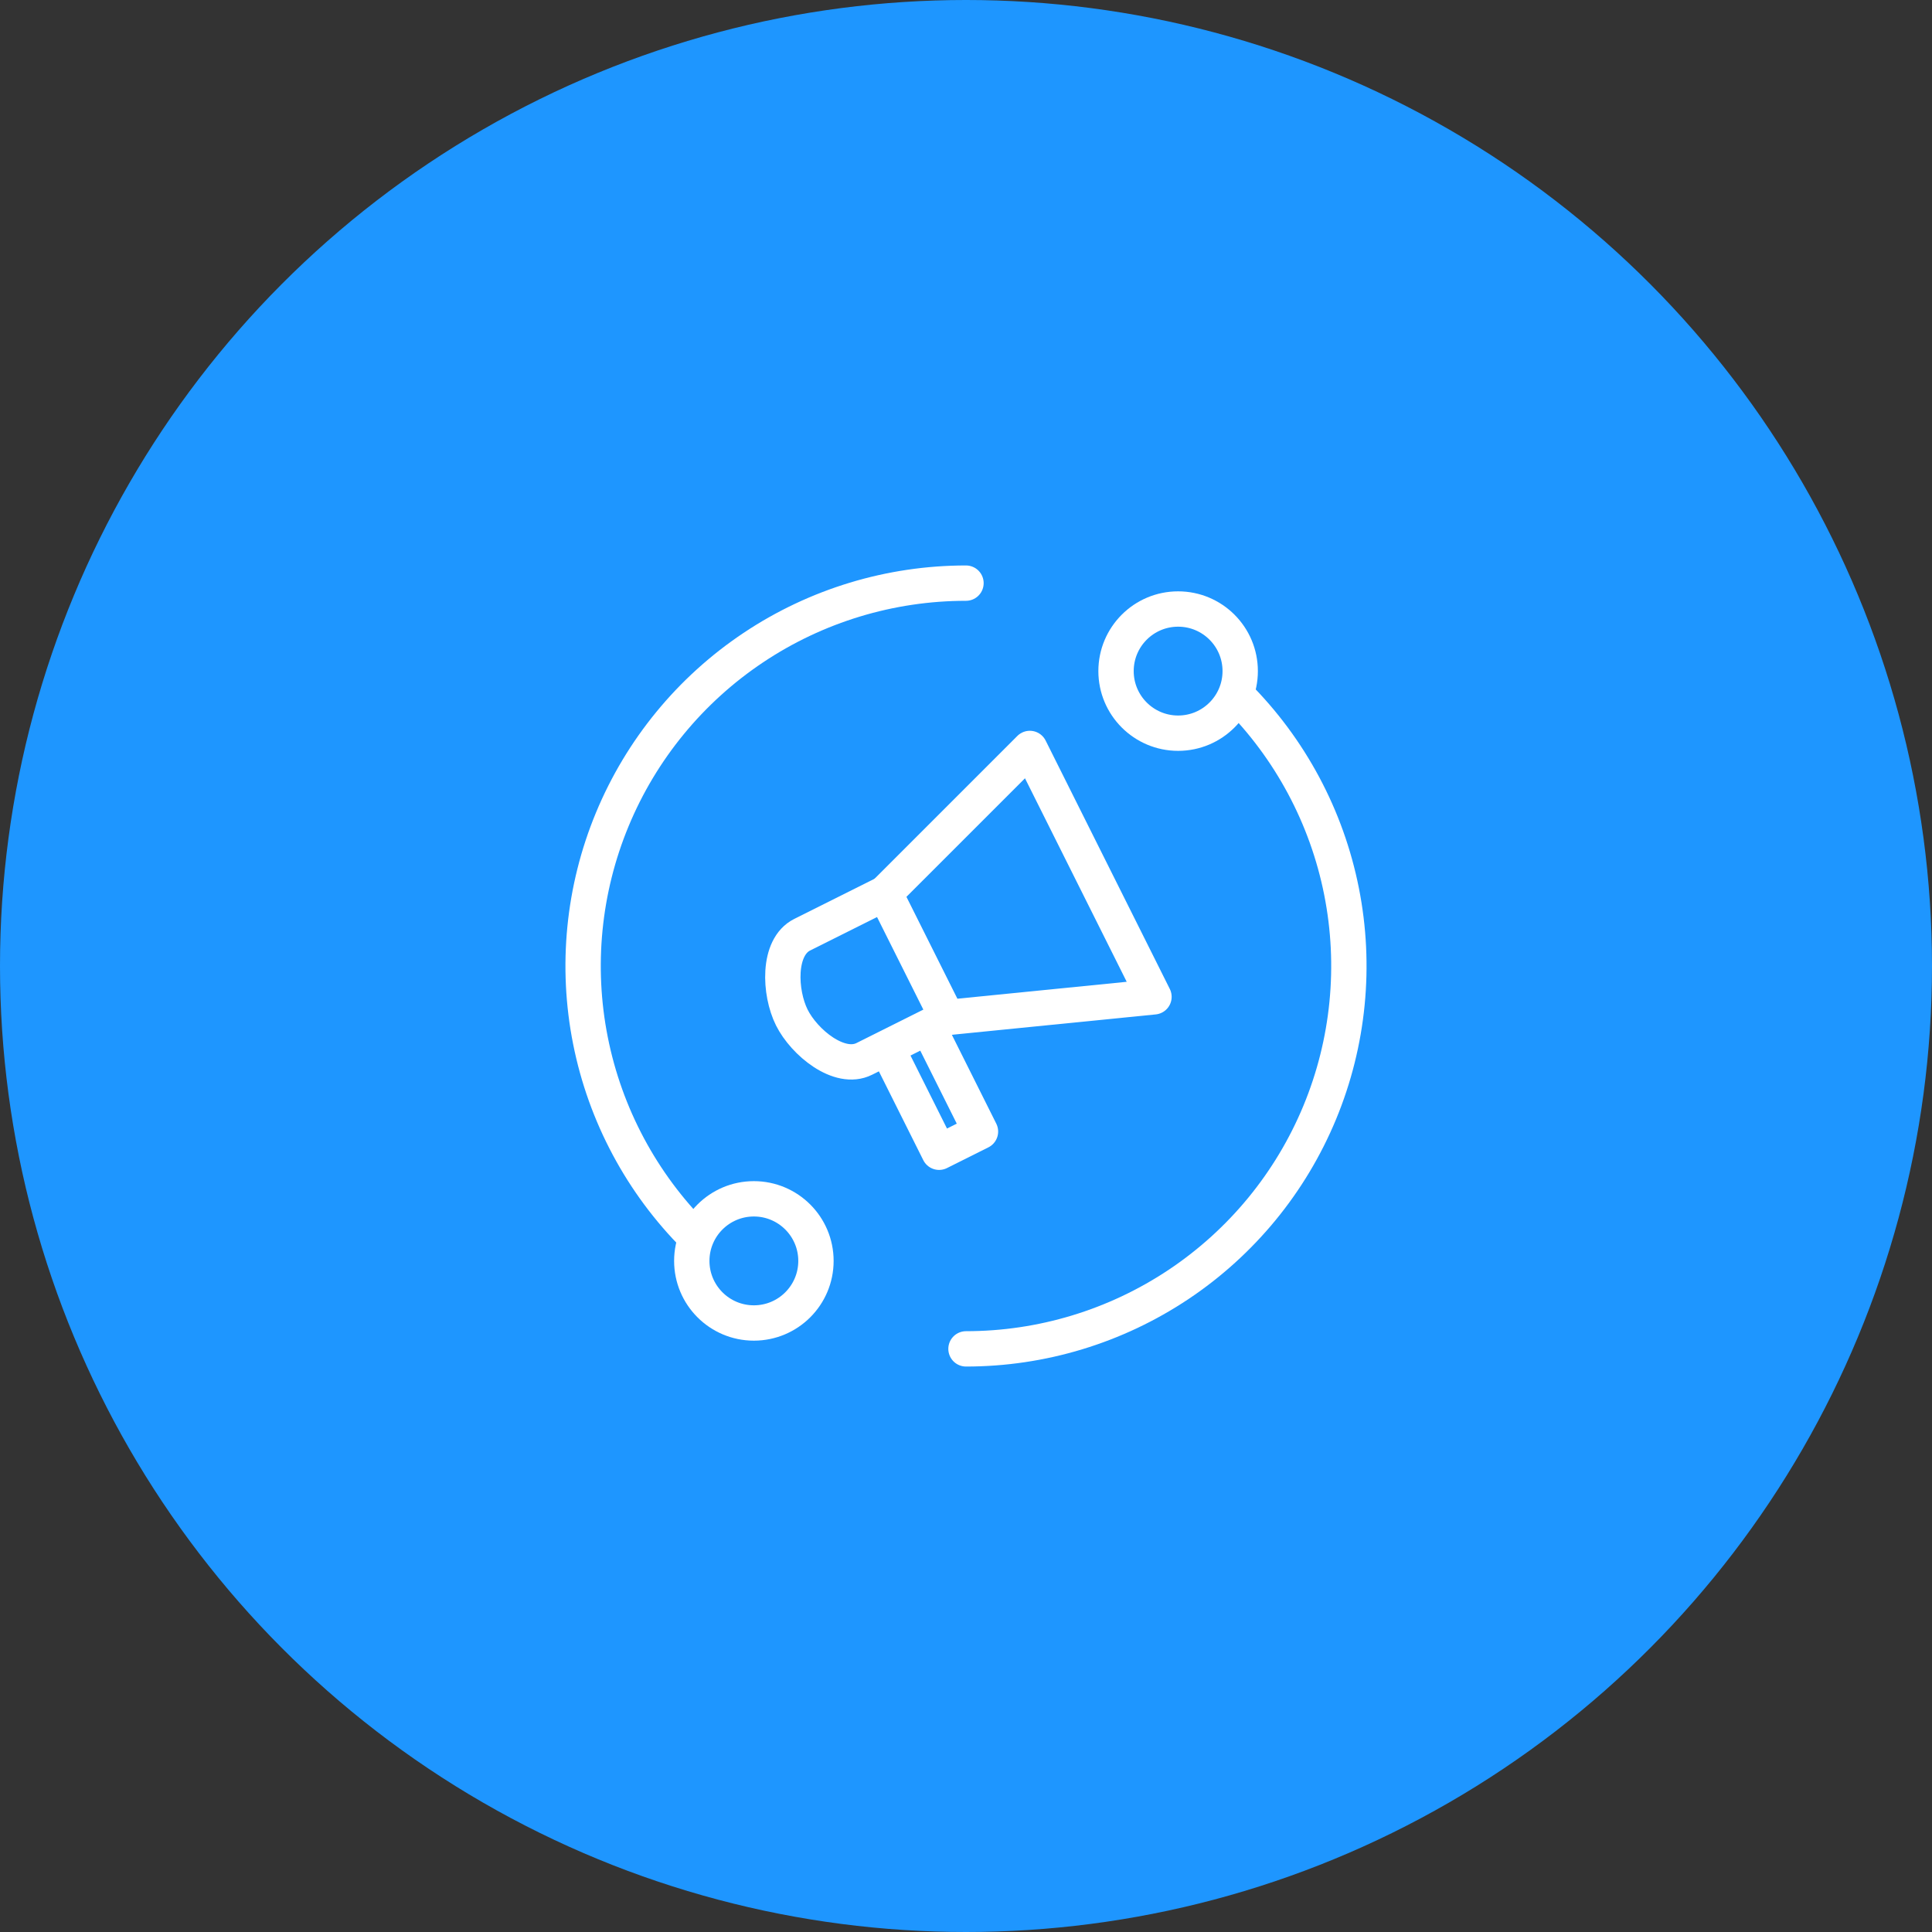 <svg width="164" height="164" viewBox="0 0 164 164" fill="none" xmlns="http://www.w3.org/2000/svg">
<rect x="0" y="0" width="164" height="164" fill="#333333" stroke="none"/>
<circle cx="82" cy="82" r="82" fill="#1E96FF"/>
<path d="M59.018 104.982C54.472 100.436 51.377 94.645 50.123 88.341C48.868 82.036 49.512 75.501 51.972 69.563C54.432 63.624 58.598 58.548 63.943 54.977C69.287 51.406 75.571 49.5 81.999 49.5M104.981 59.018C109.527 63.563 112.622 69.355 113.876 75.659C115.13 81.964 114.487 88.499 112.027 94.437C109.567 100.376 105.401 105.452 100.056 109.023C94.711 112.594 88.428 114.5 81.999 114.5" stroke="white" stroke-width="3" stroke-linecap="round" stroke-linejoin="round"/>
<path d="M100.006 62.237C102.917 62.237 105.276 59.877 105.276 56.967C105.276 54.056 102.917 51.697 100.006 51.697C97.096 51.697 94.736 54.056 94.736 56.967C94.736 59.877 97.096 62.237 100.006 62.237Z" stroke="white" stroke-width="3" stroke-linecap="round" stroke-linejoin="round"/>
<path d="M63.993 112.303C66.903 112.303 69.263 109.944 69.263 107.033C69.263 104.123 66.903 101.763 63.993 101.763C61.082 101.763 58.723 104.123 58.723 107.033C58.723 109.944 61.082 112.303 63.993 112.303Z" stroke="white" stroke-width="3" stroke-linecap="round" stroke-linejoin="round"/>
<path d="M75.119 75.832L80.391 86.373L97.957 84.617L87.418 63.533L75.119 75.832Z" stroke="white" stroke-width="3" stroke-linecap="round" stroke-linejoin="round"/>
<path d="M75.119 75.832L68.093 79.345C65.981 80.4 66.159 84.261 67.214 86.373C68.269 88.485 71.253 90.942 73.364 89.886L80.391 86.373M78.838 87.27L83.229 96.053L79.716 97.81L75.324 89.026" stroke="white" stroke-width="3" stroke-linecap="round" stroke-linejoin="round"/>
</svg>
